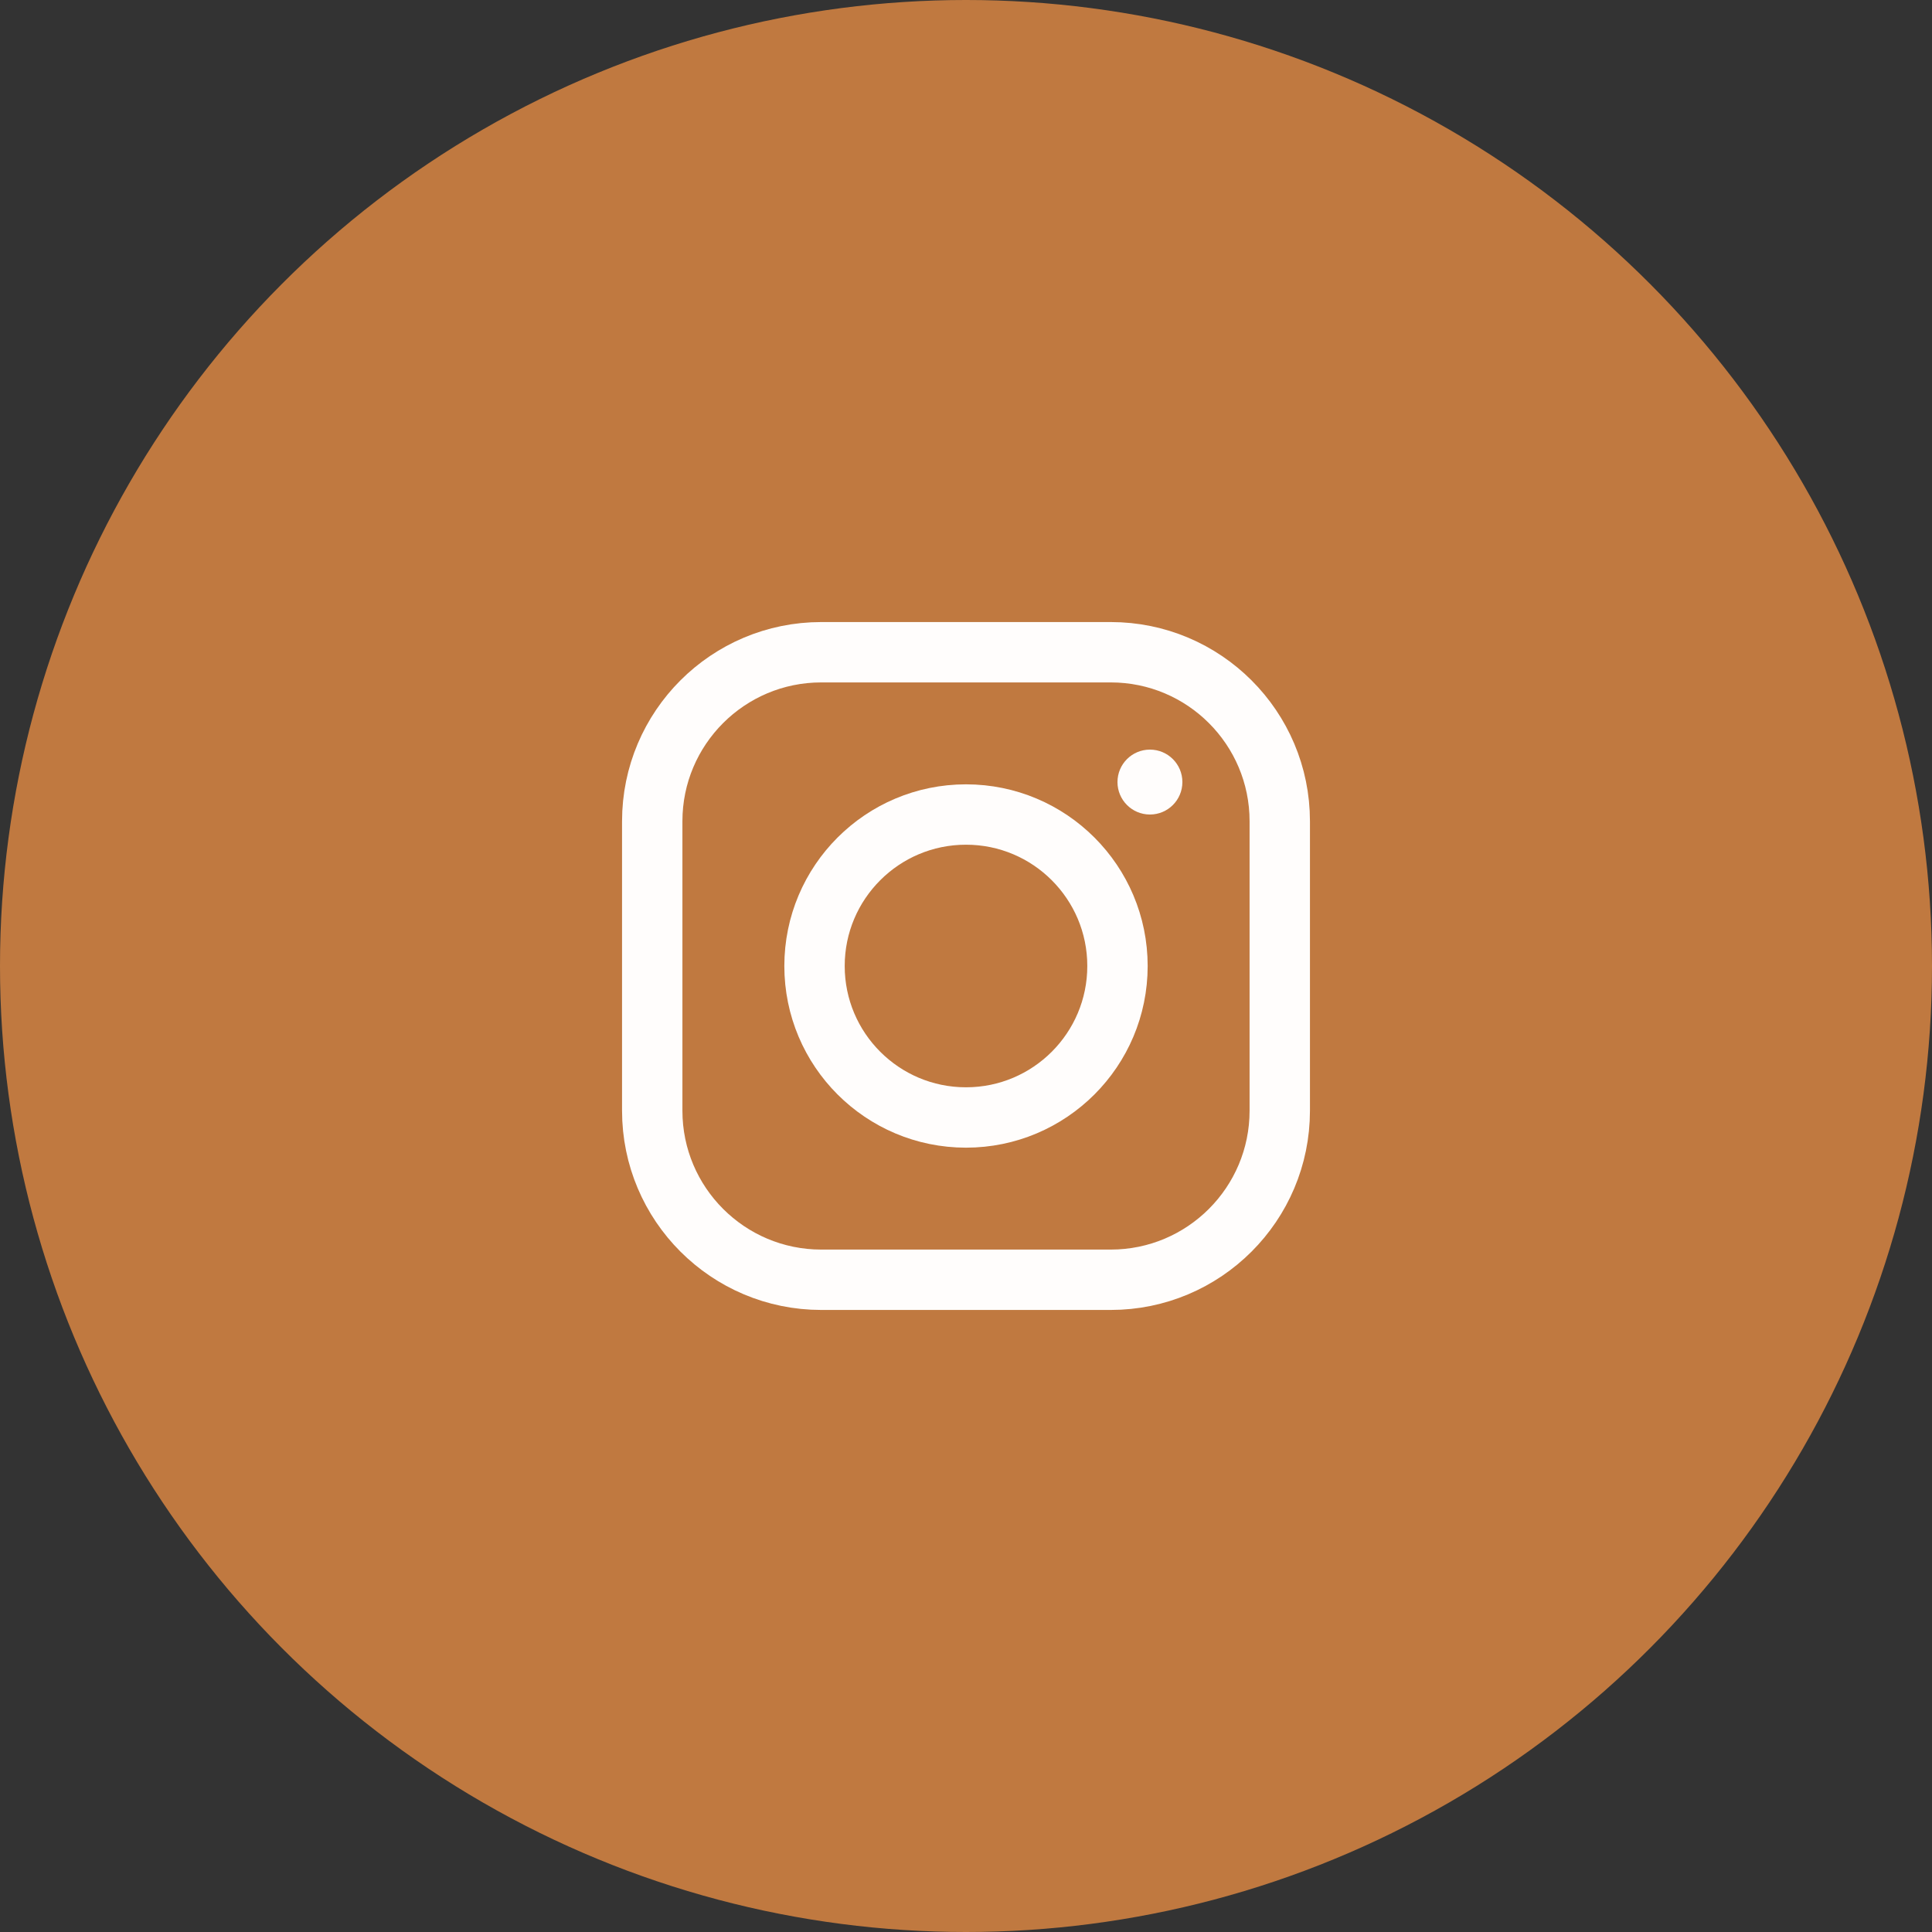 <?xml version="1.0" encoding="UTF-8"?> <svg xmlns="http://www.w3.org/2000/svg" width="64" height="64" viewBox="0 0 64 64" fill="none"><rect x="0" y="0" width="64" height="64" fill="#333333" stroke="none"/> <circle cx="32" cy="32" r="32" fill="#C07940"></circle> <path d="M36.794 21.606H27.207C24.114 21.606 21.606 24.113 21.606 27.206V36.793C21.606 39.886 24.114 42.394 27.207 42.394H36.793C39.886 42.394 42.394 39.886 42.394 36.793V27.206C42.394 24.113 39.886 21.606 36.793 21.606H36.794Z" stroke="#FFFDFC" stroke-width="2" stroke-miterlimit="10"></path> <path d="M32 37.018C34.771 37.018 37.018 34.771 37.018 32C37.018 29.229 34.771 26.982 32 26.982C29.229 26.982 26.982 29.229 26.982 32C26.982 34.771 29.229 37.018 32 37.018Z" stroke="#FFFDFC" stroke-width="2" stroke-miterlimit="10"></path> <path d="M38.093 26.982C38.687 26.982 39.168 26.501 39.168 25.907C39.168 25.313 38.687 24.832 38.093 24.832C37.499 24.832 37.018 25.313 37.018 25.907C37.018 26.501 37.499 26.982 38.093 26.982Z" fill="#FFFDFC"></path> </svg> 